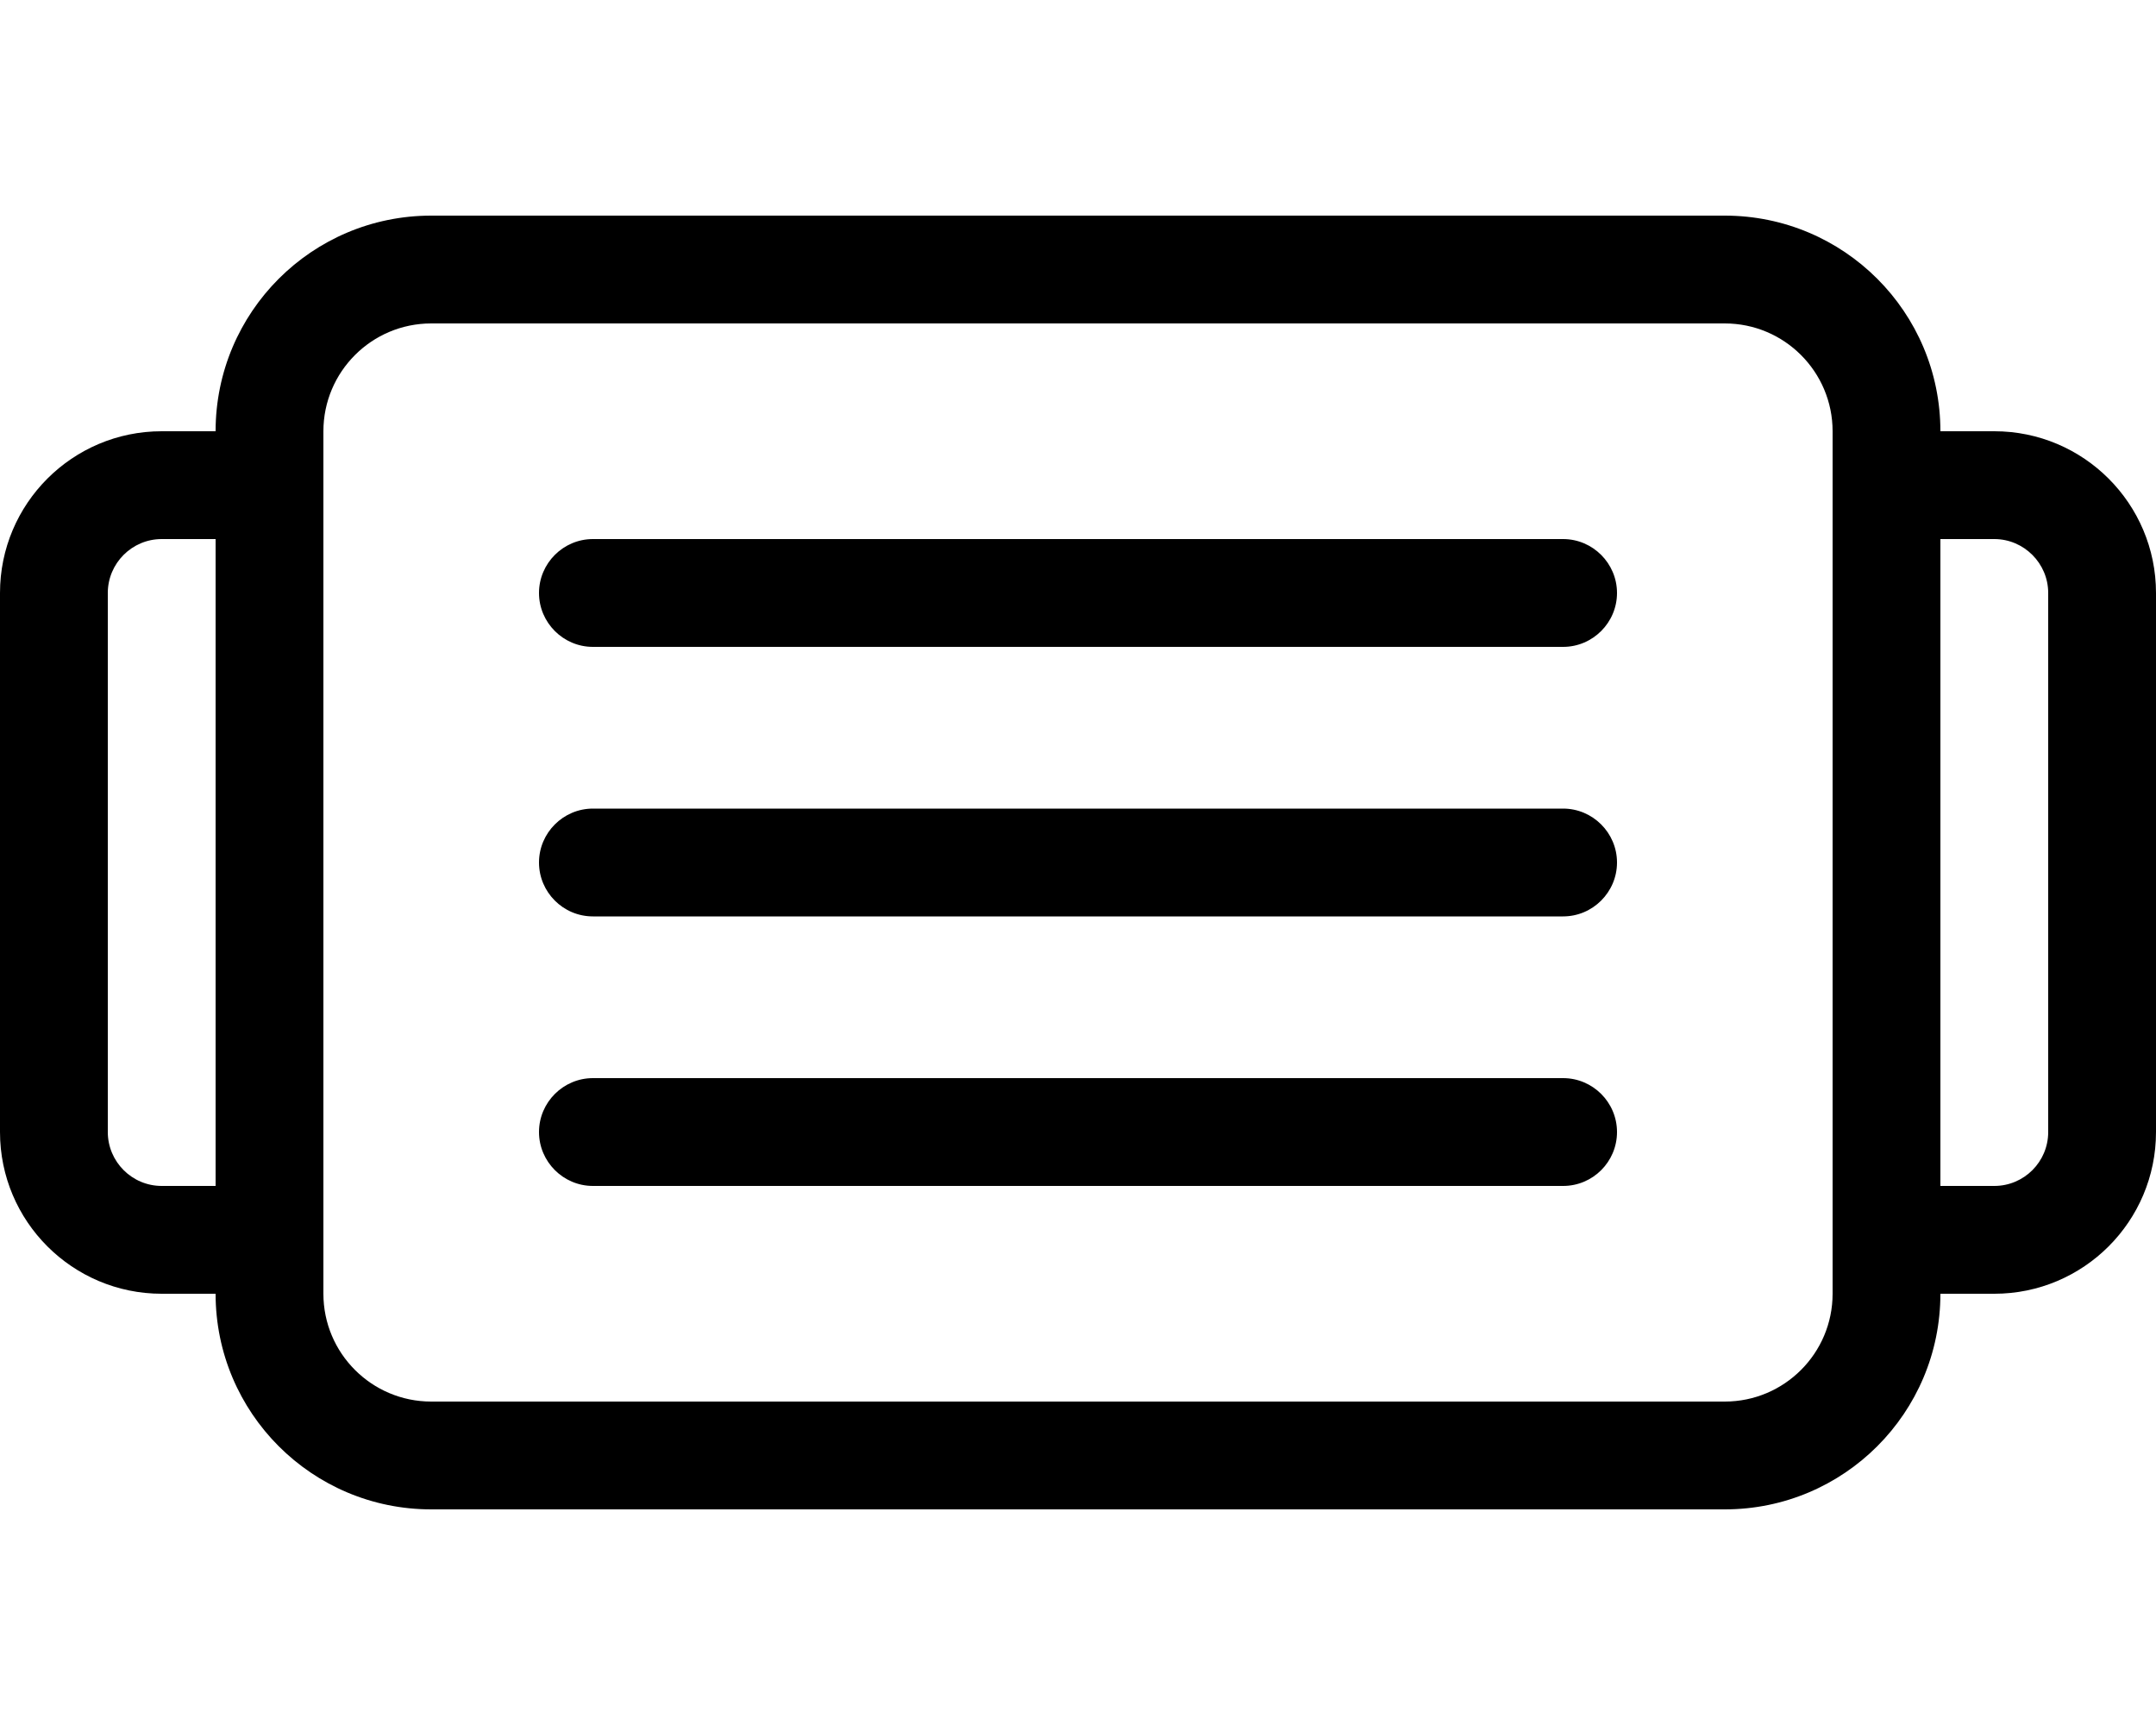 <svg xmlns="http://www.w3.org/2000/svg" viewBox="0 0 640 512"><!--! Font Awesome Pro 6.3.0 by @fontawesome - https://fontawesome.com License - https://fontawesome.com/license (Commercial License) Copyright 2023 Fonticons, Inc. --><path d="M464 240h-288C167.2 240 160 247.2 160 256s7.168 16 16 16h288C472.8 272 480 264.8 480 256S472.8 240 464 240zM464 320h-288C167.2 320 160 327.2 160 336S167.2 352 176 352h288c8.832 0 16-7.168 16-16S472.8 320 464 320zM464 160h-288C167.2 160 160 167.2 160 176S167.2 192 176 192h288C472.8 192 480 184.8 480 176S472.8 160 464 160zM592 128H576c0-35.36-28.64-64-64-64H128C92.64 64 64 92.64 64 128H48C21.5 128 0 149.5 0 176v160C0 362.5 21.5 384 48 384H64c0 35.36 28.64 64 64 64h384c35.36 0 64-28.64 64-64h16c26.5 0 48-21.5 48-48v-160C640 149.5 618.5 128 592 128zM64 352H48C39.17 352 32 344.8 32 336v-160C32 167.2 39.17 160 48 160H64V352zM544 384c0 17.66-14.34 32-32 32H128c-17.66 0-32-14.34-32-32V128c0-17.66 14.34-32 32-32h384c17.66 0 32 14.34 32 32V384zM608 336c0 8.832-7.168 16-16 16H576V160h16C600.8 160 608 167.2 608 176V336z"/></svg>